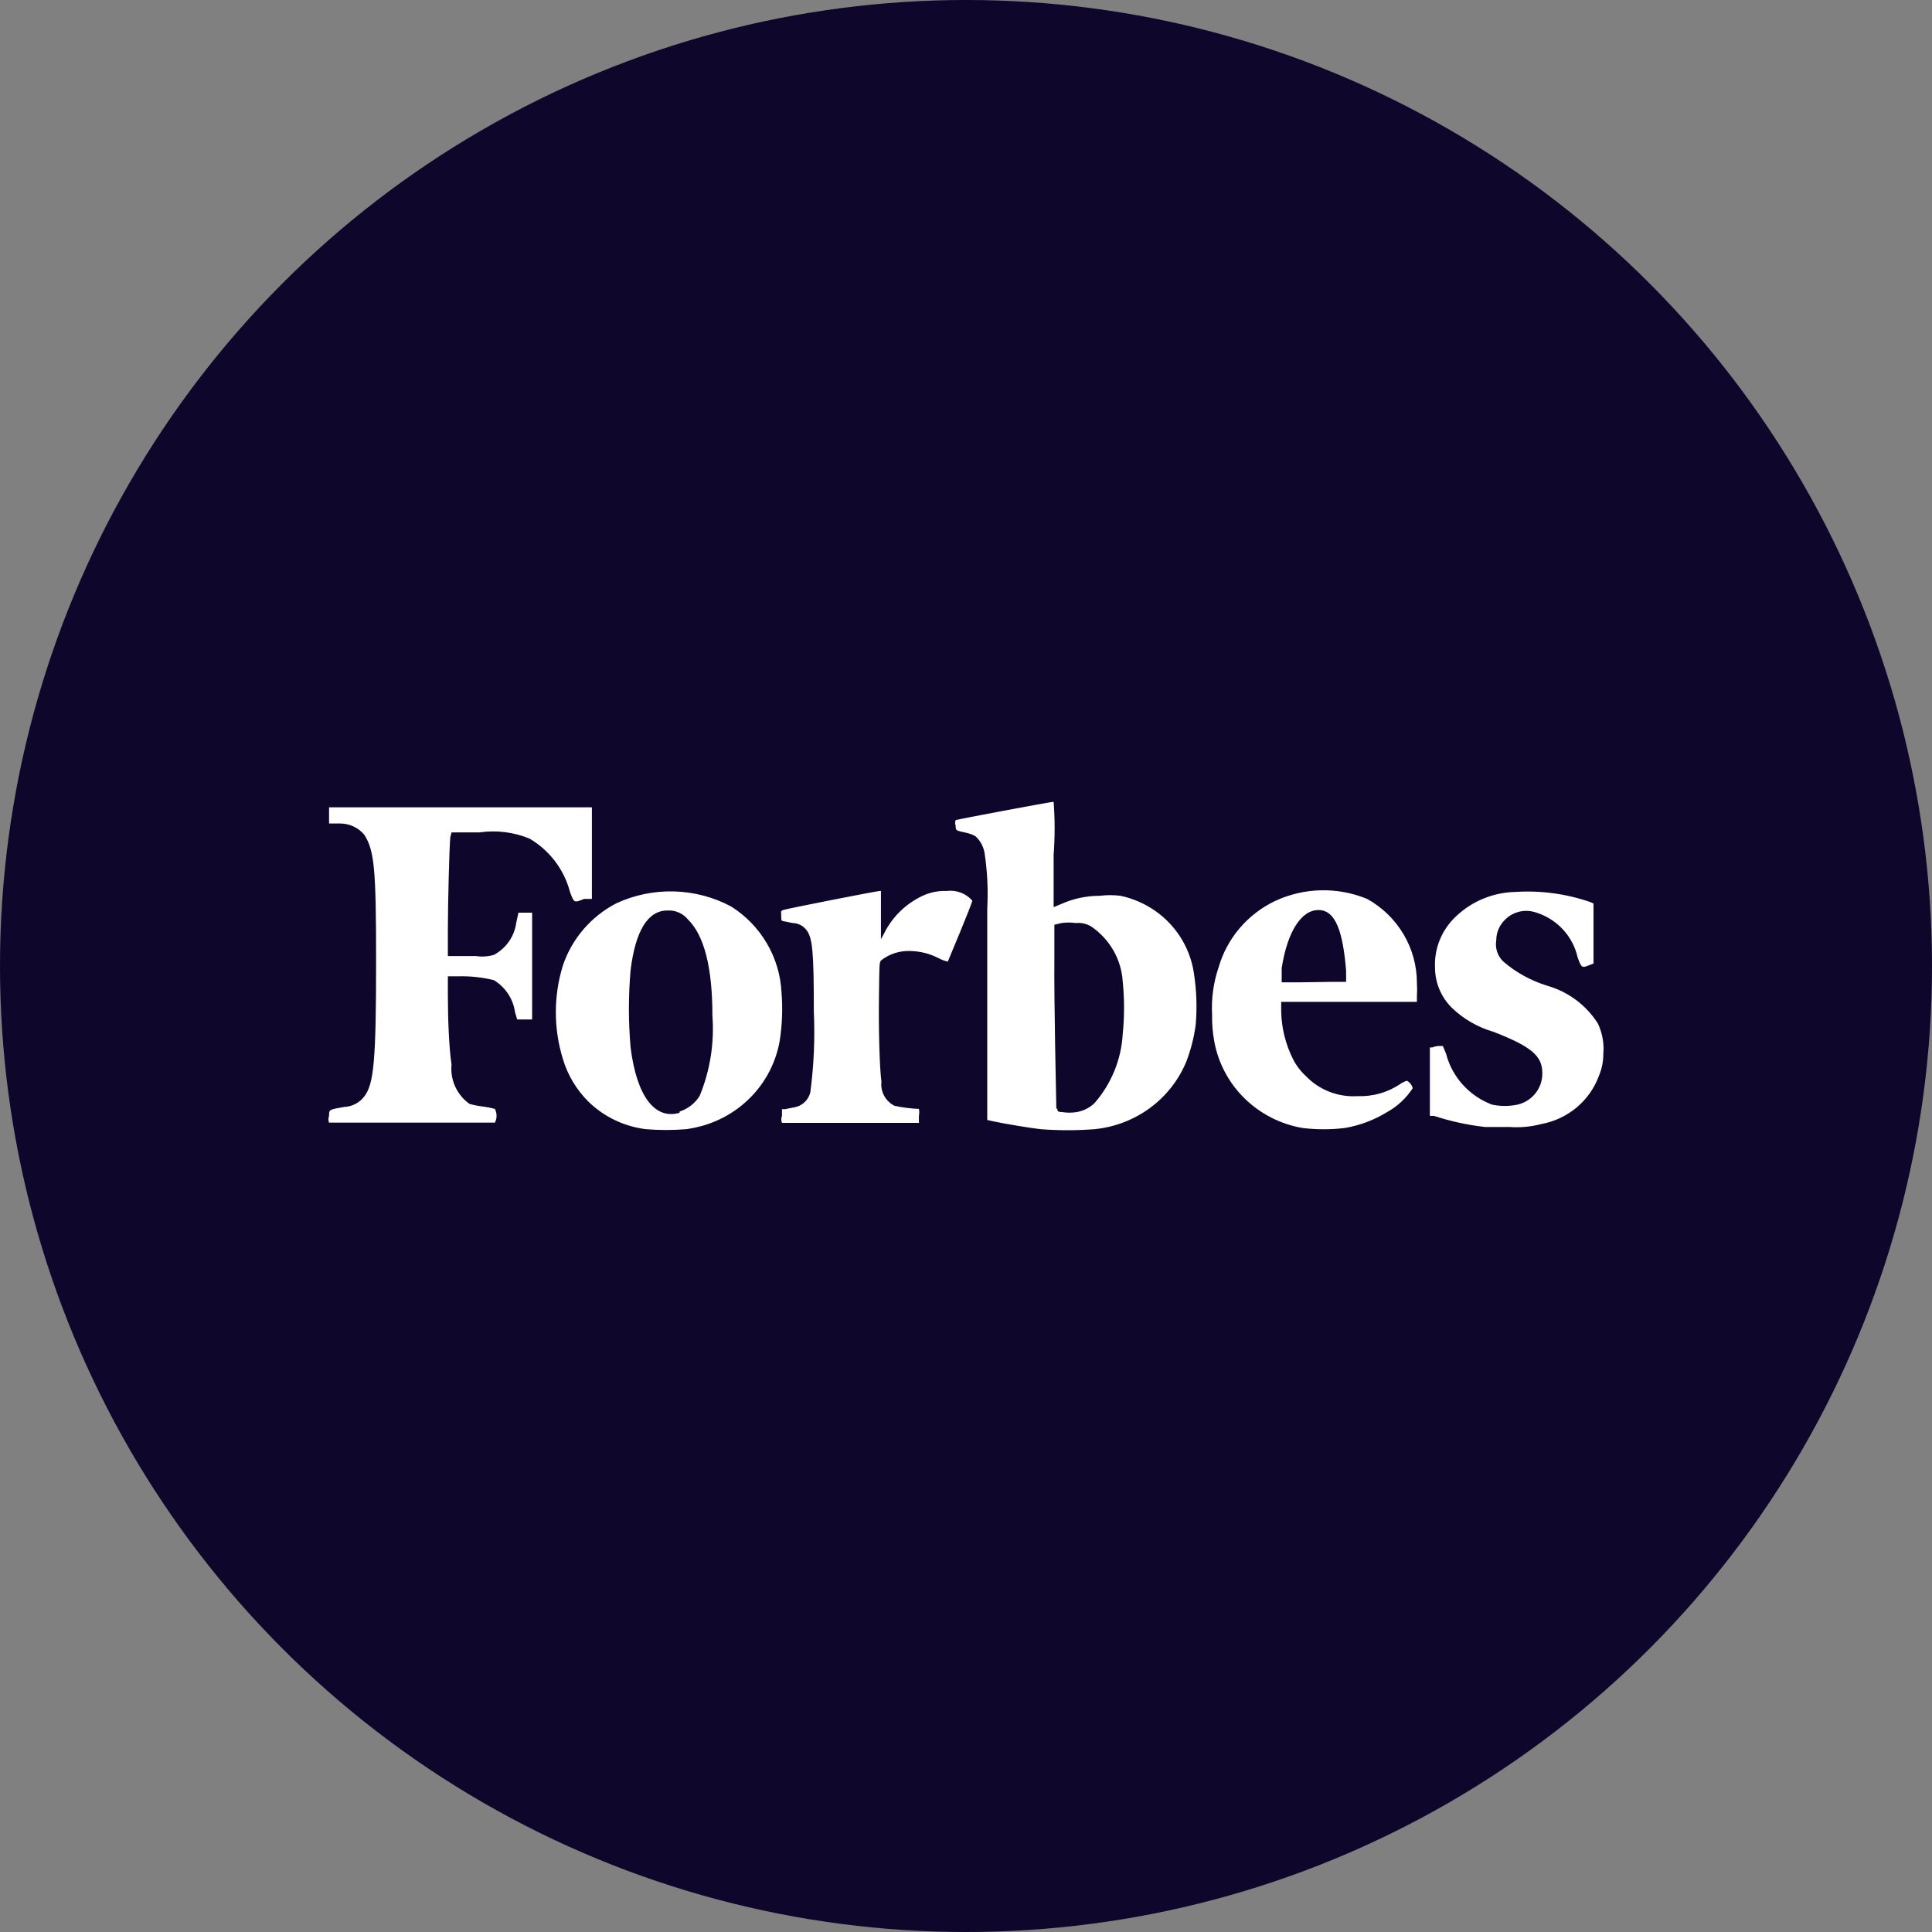 <?xml version="1.0" encoding="UTF-8"?> <svg xmlns="http://www.w3.org/2000/svg" width="200" height="200" viewBox="0 0 200 200" fill="none"><rect x="0" y="0" width="200" height="200" fill="#808080" stroke="none"/> <circle cx="100" cy="100" r="100" fill="#0F062B"></circle> <path d="M46.743 86.169H49.634C51.394 85.914 53.192 86.139 54.832 86.818C56.889 88.037 58.382 89.998 58.991 92.284C59.422 93.481 59.422 93.481 60.461 93.057H61.273V83.574H34.064V85.246H35.18C35.665 85.243 36.144 85.346 36.583 85.549C37.022 85.752 37.409 86.049 37.716 86.419C38.755 88.066 38.933 89.913 38.933 99.521C38.933 109.728 38.705 112.223 37.716 113.496C37.471 113.823 37.155 114.092 36.791 114.282C36.426 114.472 36.023 114.579 35.611 114.594C34.064 114.869 34.064 114.844 34.064 115.517C33.979 115.743 33.979 115.991 34.064 116.216H51.231C51.345 115.996 51.404 115.752 51.404 115.505C51.404 115.258 51.345 115.014 51.231 114.794C50.815 114.68 50.392 114.596 49.963 114.544C49.5 114.49 49.042 114.398 48.594 114.27C47.953 113.809 47.444 113.191 47.12 112.478C46.795 111.764 46.665 110.98 46.743 110.202C46.489 108.555 46.363 105.535 46.363 103.04V101.068H47.377C48.641 101.03 49.904 101.164 51.13 101.467C51.717 101.825 52.217 102.305 52.594 102.875C52.971 103.444 53.216 104.088 53.311 104.761L53.539 105.535H55.086V94.48H53.666L53.437 95.553C53.341 96.241 53.083 96.898 52.682 97.47C52.281 98.042 51.749 98.514 51.13 98.847C50.53 99.023 49.898 99.065 49.279 98.972H46.363V96.276C46.363 93.481 46.515 87.592 46.616 86.668L46.743 86.169ZM165.416 105.959C164.218 104.061 162.348 102.665 160.167 102.041C158.495 101.527 156.95 100.677 155.628 99.546C155.331 99.263 155.109 98.912 154.98 98.525C154.852 98.138 154.822 97.726 154.893 97.325C154.895 96.538 155.214 95.784 155.781 95.228C156.164 94.833 156.65 94.547 157.186 94.402C157.722 94.257 158.288 94.258 158.823 94.405C159.932 94.716 160.934 95.316 161.725 96.142C162.515 96.968 163.063 97.989 163.312 99.097C163.717 100.22 163.768 100.22 164.504 99.92L164.96 99.745V93.531L164.63 93.382C162.134 92.519 159.486 92.162 156.846 92.334C154.572 92.39 152.402 93.28 150.76 94.829C150.015 95.515 149.432 96.353 149.051 97.284C148.67 98.215 148.5 99.217 148.554 100.22C148.568 101.752 149.186 103.219 150.278 104.312C151.485 105.48 152.965 106.337 154.589 106.808C158.519 108.33 159.66 109.303 159.66 111.075C159.677 111.823 159.435 112.553 158.974 113.147C158.514 113.741 157.861 114.164 157.124 114.345C156.239 114.536 155.322 114.536 154.437 114.345C153.277 113.902 152.242 113.193 151.417 112.277C150.593 111.361 150.002 110.265 149.695 109.079L149.365 108.28H148.909C148.691 108.296 148.476 108.347 148.275 108.43H148.021V115.517H148.452C150.165 116.078 151.933 116.463 153.727 116.665H156.262C157.362 116.745 158.468 116.644 159.533 116.366C160.887 116.12 162.151 115.53 163.201 114.655C164.251 113.779 165.05 112.648 165.518 111.375C165.82 110.663 165.976 109.9 165.974 109.129C166.074 108.042 165.882 106.949 165.416 105.959ZM141.53 93.057C140.01 92.429 138.373 92.125 136.725 92.163C135.078 92.202 133.457 92.583 131.97 93.282C130.572 93.955 129.333 94.909 128.332 96.082C127.332 97.256 126.593 98.623 126.163 100.095C125.614 101.701 125.382 103.394 125.478 105.086C125.46 106.006 125.537 106.926 125.706 107.831C126.116 110.057 127.208 112.106 128.835 113.703C130.462 115.3 132.547 116.368 134.81 116.765C136.283 116.948 137.774 116.948 139.247 116.765C140.776 116.5 142.24 115.949 143.558 115.143C144.649 114.541 145.572 113.684 146.246 112.648C146.203 112.485 146.127 112.332 146.022 112.2C145.917 112.067 145.787 111.956 145.638 111.874C145.348 111.977 145.075 112.12 144.826 112.298C143.565 113.116 142.075 113.526 140.566 113.471C139.564 113.538 138.56 113.384 137.625 113.022C136.691 112.659 135.851 112.097 135.165 111.375C134.634 110.89 134.196 110.315 133.872 109.678C133.084 108.126 132.659 106.421 132.629 104.687V103.713H146.677V103.214C146.708 102.716 146.708 102.216 146.677 101.717C146.672 99.955 146.193 98.225 145.289 96.704C144.385 95.183 143.088 93.925 141.53 93.057ZM134.455 101.692H132.68V100.22C133.263 96.451 134.708 94.205 136.483 94.205C138.258 94.205 139.019 96.426 139.349 100.494V101.642H137.827L134.455 101.692ZM97.991 92.234C97.114 92.2 96.243 92.38 95.455 92.758C93.741 93.577 92.357 94.939 91.524 96.626L91.195 97.225V92.234H91.068C90.764 92.234 81.381 94.08 81.077 94.205C80.773 94.33 80.874 94.355 80.874 94.804C80.874 95.253 80.874 95.328 81.077 95.353L82.066 95.553C82.343 95.559 82.615 95.628 82.861 95.754C83.107 95.879 83.321 96.058 83.486 96.276C84.12 97.1 84.247 98.547 84.247 104.712C84.372 107.487 84.253 110.267 83.892 113.022C83.807 113.437 83.593 113.816 83.279 114.107C82.966 114.398 82.569 114.585 82.142 114.644L81.28 114.819H80.95V115.517C80.858 115.75 80.858 116.008 80.95 116.241H95.125V115.517C95.174 115.279 95.174 115.033 95.125 114.794C94.272 114.761 93.423 114.652 92.59 114.469C92.135 114.236 91.764 113.872 91.524 113.427C91.284 112.981 91.187 112.475 91.246 111.974C91.043 110.526 90.941 106.284 90.992 103.04C91.043 99.795 90.992 99.596 91.271 99.371C92.119 98.731 93.169 98.404 94.238 98.448C95.245 98.469 96.233 98.717 97.129 99.171C97.439 99.341 97.772 99.467 98.117 99.546C98.117 99.546 100.653 93.506 100.653 93.232C100.329 92.861 99.915 92.575 99.45 92.401C98.986 92.227 98.484 92.169 97.991 92.234ZM80.9 102.715C80.811 100.932 80.291 99.195 79.382 97.65C78.474 96.104 77.203 94.795 75.676 93.831C73.861 92.867 71.843 92.336 69.781 92.28C67.721 92.224 65.675 92.644 63.809 93.506C61.17 94.876 59.178 97.203 58.255 99.995C57.302 103.12 57.302 106.452 58.255 109.578C58.755 111.286 59.689 112.841 60.968 114.095C62.562 115.626 64.618 116.606 66.826 116.89C68.244 117.007 69.669 117.007 71.086 116.89C71.608 116.812 72.124 116.704 72.633 116.566C74.697 115.997 76.554 114.862 77.987 113.293C79.419 111.725 80.368 109.787 80.722 107.706C80.975 106.055 81.035 104.38 80.9 102.715ZM70.351 115.193C67.815 115.942 65.913 113.521 65.279 108.43C65.046 105.765 65.046 103.085 65.279 100.419C65.787 96.326 67.08 94.255 69.083 94.255C69.487 94.23 69.891 94.301 70.262 94.462C70.633 94.623 70.959 94.868 71.213 95.178C72.912 96.85 73.749 100.17 73.749 105.161C73.96 107.985 73.509 110.82 72.43 113.446C71.954 114.212 71.217 114.787 70.351 115.068V115.193ZM115.994 92.733C115.279 92.642 114.555 92.642 113.839 92.733C112.466 92.732 111.108 93.021 109.858 93.581L109.072 93.906V88.49C109.209 86.663 109.209 84.828 109.072 83C108.768 83 99.081 84.822 98.929 84.897C98.854 85.081 98.854 85.286 98.929 85.471C98.929 85.995 98.929 85.97 100.07 86.219C100.39 86.29 100.698 86.408 100.983 86.569C101.478 87.027 101.807 87.631 101.921 88.291C102.21 90.19 102.303 92.113 102.2 94.031V115.942L102.885 116.091C103.899 116.316 106.764 116.79 107.703 116.89C109.576 117.037 111.458 117.037 113.332 116.89C115.411 116.681 117.394 115.917 119.065 114.682C120.736 113.446 122.033 111.785 122.816 109.877C123.282 108.653 123.606 107.381 123.779 106.084C123.93 104.328 123.871 102.561 123.602 100.818C123.33 98.865 122.454 97.042 121.093 95.596C119.732 94.149 117.952 93.15 115.994 92.733ZM109.351 114.769C109.351 114.444 109.097 103.514 109.148 99.146V95.728L109.883 95.553C110.379 95.483 110.883 95.483 111.379 95.553C111.928 95.498 112.48 95.621 112.952 95.902C113.899 96.545 114.685 97.392 115.252 98.377C115.818 99.363 116.15 100.462 116.223 101.592C116.407 103.409 116.407 105.24 116.223 107.057C116.071 109.699 115.037 112.217 113.281 114.22C112.783 114.686 112.157 114.998 111.481 115.118C110.969 115.206 110.446 115.206 109.934 115.118C109.452 115.118 109.452 114.968 109.452 114.769H109.351Z" fill="white"></path> </svg> 